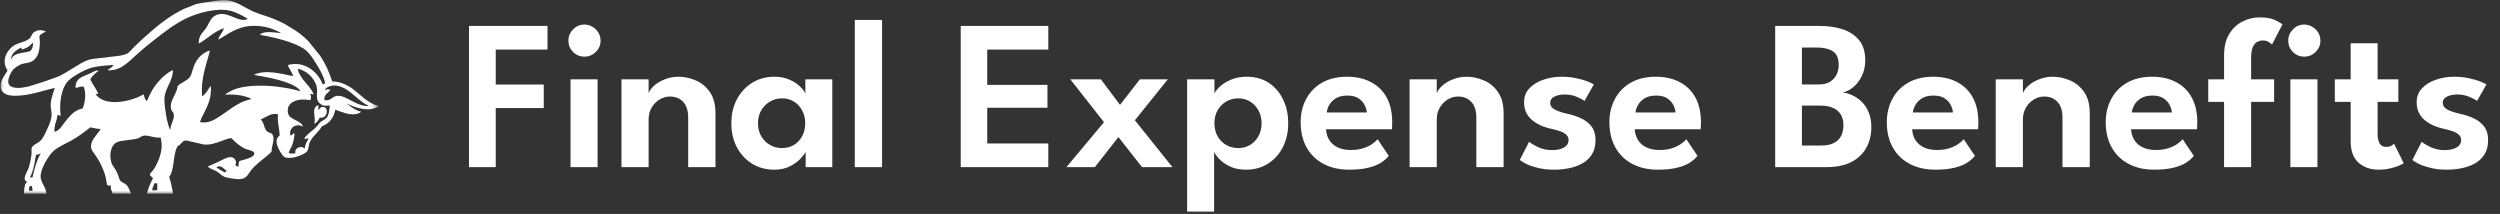<svg width="374" height="32" viewBox="0 0 374 32" fill="none" xmlns="http://www.w3.org/2000/svg">
<rect x="0" y="0" width="374" height="32" fill="#333333" stroke="none"/>
<mask id="mask0_3061_6658" style="mask-type:luminance" maskUnits="userSpaceOnUse" x="0" y="0" width="57" height="29">
<path d="M0 0H56.594V29H0V0Z" fill="white"/>
</mask>
<g mask="url(#mask0_3061_6658)">
<path fill-rule="evenodd" clip-rule="evenodd" d="M6.845 4.74C6.824 4.696 6.781 4.683 6.726 4.66C6.685 4.639 6.641 4.624 6.59 4.604C6.267 4.479 5.833 4.503 5.534 4.588C5.487 4.601 5.446 4.619 5.394 4.639C5.185 4.733 4.963 4.88 4.837 5.073C4.731 5.239 4.671 5.429 4.563 5.592C4.506 5.677 4.434 5.731 4.359 5.796C4.214 5.923 4.031 6.029 3.853 6.104C3.806 6.121 3.76 6.143 3.716 6.161C3.399 6.29 3.068 6.38 2.745 6.499C2.531 6.579 2.311 6.68 2.126 6.781C2.022 6.837 1.924 6.917 1.834 6.987C1.795 7.018 1.821 6.992 1.78 7.028C1.509 7.284 1.433 7.361 1.214 7.656C1.008 7.932 0.855 8.273 0.765 8.606C0.646 9.042 0.677 9.584 0.845 10.016C0.883 10.114 0.925 10.201 0.977 10.289L1.134 10.539C1.109 10.56 1.116 10.557 1.096 10.594C1.077 10.623 1.067 10.64 1.054 10.664C0.93 10.901 0.775 11.11 0.631 11.34L0.391 11.746C0.308 11.888 0.243 12.045 0.191 12.205C0.096 12.492 0.06 12.943 0.137 13.286C0.147 13.328 0.15 13.33 0.166 13.372C0.303 13.744 0.61 13.963 0.956 14.118C0.979 14.129 1.012 14.141 1.036 14.149L1.119 14.18C1.7 14.381 2.536 14.327 3.14 14.283C3.435 14.263 3.819 14.193 4.108 14.151L4.669 14.049C5.152 13.953 5.611 13.824 6.089 13.705C6.148 13.689 6.203 13.674 6.254 13.659C6.638 13.534 7.946 13.207 8.201 13.155C8.185 13.207 8.196 13.171 8.188 13.199L7.904 14.049C7.889 14.092 7.886 14.118 7.873 14.162C7.764 14.528 7.659 14.88 7.615 15.257C7.604 15.344 7.584 15.425 7.584 15.531C7.584 15.737 7.584 15.931 7.6 16.117L7.661 16.496C7.674 16.551 7.677 16.566 7.685 16.633C7.713 16.873 7.713 16.958 7.716 17.214C7.718 17.485 7.654 17.733 7.587 17.98C7.566 18.053 7.529 18.143 7.512 18.213C7.447 18.471 7.308 18.779 7.191 19.029L6.84 19.793C6.83 19.811 6.824 19.83 6.814 19.848L6.789 19.905C6.616 20.227 6.597 20.323 6.355 20.684C5.859 21.433 5.369 21.389 4.873 21.903L4.752 22.081C4.705 22.189 4.702 22.339 4.708 22.466C4.71 22.53 4.723 22.546 4.725 22.611C4.734 22.871 4.718 23.093 4.684 23.317L4.522 24.224C4.387 24.818 4.356 25.04 4.077 25.595C4.047 25.66 4.013 25.724 3.979 25.789C3.879 25.99 3.773 26.212 3.721 26.431C3.664 26.68 3.664 26.956 3.884 27.116C3.915 27.139 3.887 27.121 3.92 27.142L3.951 27.159C3.954 27.162 3.961 27.165 3.961 27.165L4.093 27.217C4.09 27.219 4.083 27.219 4.083 27.224C4.08 27.23 4.075 27.23 4.073 27.232C4.07 27.234 4.054 27.243 4.052 27.245L3.938 27.335C3.863 27.41 3.803 27.491 3.762 27.589L3.745 27.648C3.67 27.904 3.657 28.197 3.618 28.456C3.605 28.552 3.608 28.631 3.592 28.722C3.579 28.789 3.561 28.9 3.561 28.977H6.949L6.879 28.577C6.698 27.906 6.396 27.589 6.207 27.051L6.174 26.956C6.172 26.951 6.172 26.948 6.169 26.943C6.166 26.938 6.166 26.935 6.163 26.93C6.076 26.661 6.05 26.409 6.091 26.111C6.148 25.729 6.244 25.446 6.367 25.133C6.383 25.094 6.396 25.063 6.409 25.029C6.597 24.609 6.799 24.188 7.055 23.801C7.408 23.261 7.685 22.845 8.185 22.432C8.214 22.409 8.25 22.383 8.276 22.363C8.839 21.962 9.458 21.648 10.078 21.337L10.579 21.079C10.628 21.056 10.646 21.044 10.682 21.02L11.279 20.664C11.697 20.416 12.337 19.949 12.758 19.633L13.463 19.091C13.541 19.021 13.579 19.057 13.682 19.084C13.768 19.104 13.847 19.125 13.946 19.143C14.284 19.21 14.697 19.29 15.054 19.29C14.992 19.455 14.831 19.644 14.725 19.783L14.465 20.122C14.189 20.48 13.871 20.868 13.729 21.302L13.66 21.536C13.641 21.629 13.616 21.777 13.616 21.89C13.616 22.032 13.623 22.13 13.664 22.254C13.67 22.269 13.672 22.277 13.677 22.29L13.791 22.536C13.817 22.579 13.835 22.611 13.866 22.656C13.899 22.709 13.922 22.737 13.954 22.781C14.013 22.86 14.067 22.93 14.127 23.011C14.359 23.32 14.57 23.659 14.765 24.002C14.922 24.281 15.089 24.568 15.211 24.862C15.221 24.887 15.231 24.905 15.242 24.928C15.265 24.975 15.288 25.024 15.306 25.071C15.425 25.355 15.546 25.644 15.645 25.944L15.779 26.409C15.892 26.731 15.96 27.495 15.998 27.611C16.05 27.762 16.323 27.743 16.453 27.766C16.515 27.779 16.564 27.797 16.621 27.803C16.593 27.966 16.569 27.847 16.572 28.11C16.574 28.41 16.814 28.649 16.814 28.967C17.692 28.967 18.57 28.952 19.448 28.967C19.515 28.967 19.577 28.974 19.626 28.933C19.507 28.804 19.343 28.345 19.244 28.146C19.097 27.854 18.968 27.666 18.704 27.491C18.526 27.372 18.309 27.297 18.139 27.168C17.827 26.932 17.785 26.494 17.654 26.145C17.421 25.525 17.114 25.159 16.794 24.632C16.737 24.539 16.693 24.428 16.662 24.322C16.445 23.609 16.448 22.829 16.716 22.153C17.16 21.035 18.082 21.126 19.089 20.957C19.321 20.919 19.632 20.903 19.882 20.862L20.615 20.705C20.832 20.64 21.008 20.506 21.199 20.395C21.619 20.152 22.294 20.353 22.722 20.444L22.975 20.496C23.065 20.509 23.148 20.532 23.22 20.539C23.298 20.55 23.389 20.547 23.465 20.568C23.576 20.597 23.902 20.576 24.037 20.576C24.038 20.666 24.082 20.783 24.101 20.872C24.168 21.208 24.18 21.5 24.183 21.869C24.183 22.151 24.147 22.432 24.095 22.693C24.01 23.127 23.889 23.53 23.724 23.94L23.251 24.924C23.145 25.133 22.972 25.406 22.815 25.575C22.717 25.68 22.6 25.783 22.521 25.907L22.484 25.966C22.27 26.321 22.753 26.429 22.851 26.595C22.913 26.698 22.719 26.987 22.67 27.09C22.65 27.131 22.637 27.173 22.616 27.214C22.606 27.234 22.593 27.26 22.585 27.278C22.583 27.287 22.572 27.304 22.569 27.312L22.42 27.648C22.41 27.674 22.402 27.692 22.392 27.715C22.263 28.004 22.159 28.325 22.079 28.628C22.05 28.737 22.002 28.854 22.005 28.967H25.867C25.867 28.771 25.753 28.203 25.702 27.976C25.661 27.787 25.632 27.591 25.577 27.405L25.508 27.136C25.505 27.131 25.505 27.129 25.503 27.124L25.495 27.098C25.485 27.059 25.492 27.088 25.479 27.049L25.371 26.69C25.26 26.357 25.309 26.61 25.576 26.003C25.661 25.806 25.722 25.595 25.771 25.386L25.854 25.016C25.882 24.893 25.893 24.748 25.919 24.613C25.97 24.348 25.996 24.072 26.035 23.806C26.092 23.424 26.143 23.013 26.254 22.639L26.282 22.556C26.293 22.52 26.296 22.502 26.306 22.466L26.368 22.288C26.375 22.266 26.391 22.236 26.401 22.21C26.414 22.181 26.419 22.161 26.435 22.13C26.458 22.081 26.486 22.029 26.51 21.98C26.608 21.784 26.6 21.877 26.763 21.774C27.08 21.573 27.323 20.979 27.837 21.017C28.031 21.032 28.225 21.087 28.402 21.136L30.476 21.614C30.855 21.668 31.376 21.619 31.751 21.531L32.474 21.33C32.939 21.174 33.367 20.994 33.827 20.842C33.889 20.821 33.93 20.805 33.997 20.787C34.052 20.772 34.109 20.754 34.176 20.741C34.305 20.715 34.434 20.658 34.563 20.661C34.679 20.661 34.743 20.79 34.821 20.868C34.984 21.03 35.17 21.229 35.35 21.371C35.663 21.614 35.856 21.791 36.226 22.014L36.368 22.096C36.417 22.123 36.463 22.143 36.517 22.171C36.58 22.202 36.618 22.225 36.678 22.252L36.926 22.341C37.24 22.438 38.043 22.611 38.049 22.941C38.049 23.015 38.039 23.055 38.012 23.111L38.002 23.134C37.842 23.436 37.455 23.565 37.155 23.687C37.049 23.731 36.941 23.775 36.817 23.803L35.921 24.056C35.846 24.077 35.823 24.084 35.784 24.149C35.665 24.355 35.72 24.612 35.668 24.833C35.658 24.872 35.65 24.898 35.639 24.944C35.534 24.898 35.391 24.859 35.296 24.799C35.289 24.795 35.26 24.771 35.255 24.764C35.196 24.689 35.245 24.637 35.27 24.549C35.397 24.087 35.17 23.697 34.741 23.543C34.692 23.524 34.705 23.53 34.643 23.521C34.54 23.506 34.354 23.496 34.251 23.519C33.817 23.609 33.267 23.907 32.892 24.095C32.608 24.239 32.306 24.355 32.02 24.497C31.924 24.547 31.821 24.591 31.722 24.637C31.625 24.684 31.199 24.87 31.098 24.88C31.145 25.035 31.506 25.223 31.64 25.285C31.661 25.296 31.687 25.308 31.705 25.317C31.746 25.334 31.785 25.349 31.831 25.368C32.278 25.546 32.458 25.644 32.838 25.949C32.97 26.054 33.089 26.158 33.228 26.253C33.321 26.318 33.453 26.406 33.566 26.444L33.84 26.527C33.889 26.542 33.925 26.553 33.98 26.561C34.276 26.613 34.571 26.69 34.875 26.731C34.916 26.736 34.997 26.742 35.022 26.746C35.185 26.772 35.346 26.77 35.51 26.793C35.748 26.827 35.965 26.783 36.164 26.755C36.938 26.651 37.189 25.923 37.625 25.391C37.785 25.195 37.953 25.009 38.134 24.833C38.175 24.795 38.191 24.792 38.232 24.754C38.625 24.387 39.037 24.041 39.461 23.705C39.585 23.607 39.73 23.499 39.856 23.388C40.011 23.25 40.176 23.127 40.326 22.985C40.359 22.951 40.38 22.928 40.414 22.894C40.574 22.734 40.638 22.734 40.638 22.567C40.638 22.504 40.636 22.458 40.644 22.398C40.657 22.319 40.672 22.181 40.687 22.086C40.703 21.995 40.726 21.877 40.746 21.791C40.843 21.389 40.956 20.971 40.909 20.55L40.834 20.274L40.711 20.062C40.504 19.806 40.054 19.912 39.763 19.424L39.593 19.057C39.572 19.003 39.565 18.972 39.546 18.923L39.484 18.727C39.474 18.698 39.487 18.732 39.471 18.691C39.404 18.508 39.345 18.329 39.244 18.162C39.176 18.05 39.094 17.965 38.986 17.891C39.03 17.839 39.133 17.808 39.195 17.782C39.538 17.64 39.905 17.385 40.28 17.235C40.336 17.212 40.378 17.196 40.443 17.172C40.78 17.046 41.276 16.979 41.589 17.1C41.589 17.309 41.555 17.508 41.555 17.715C41.555 17.81 41.57 17.836 41.573 17.924C41.576 18.254 41.623 18.593 41.684 18.902L41.772 19.478C41.78 19.522 41.78 19.604 41.79 19.669C41.821 19.896 41.831 20.072 41.831 20.302C41.64 20.387 41.491 20.62 41.426 20.811C41.423 20.816 41.423 20.818 41.421 20.824L41.407 20.86C41.397 20.893 41.4 20.878 41.393 20.922C41.385 20.976 41.377 21.007 41.374 21.064C41.369 21.275 41.385 21.476 41.436 21.627C41.462 21.706 41.483 21.774 41.511 21.859L41.602 22.079C41.617 22.112 41.63 22.148 41.645 22.181C41.828 22.569 42.211 23.271 42.552 23.476C42.73 23.581 42.923 23.619 43.138 23.619C43.863 23.618 44.088 23.537 44.716 23.331C45.005 23.235 45.322 23.086 45.562 22.943C46.13 22.608 46.094 22.331 46.215 21.724C46.246 21.573 46.29 21.381 46.355 21.255C46.422 21.118 46.492 20.976 46.572 20.86C46.698 20.669 46.838 20.509 46.98 20.333L47.272 20.013C47.328 19.956 47.357 19.909 47.416 19.85C47.653 19.615 47.945 19.261 48.098 18.975C48.147 18.882 48.175 18.885 48.268 18.848C48.555 18.735 48.805 18.577 49.045 18.392C49.392 18.122 49.685 17.751 49.861 17.341C49.895 17.266 49.918 17.206 49.952 17.124L50.071 16.788C50.084 16.744 50.091 16.695 50.101 16.656C50.14 16.496 50.145 16.398 50.2 16.409L50.37 16.481C50.409 16.498 50.437 16.509 50.471 16.524C50.507 16.54 50.545 16.558 50.584 16.573L51.749 16.958L52.27 17.067C52.36 17.085 52.451 17.093 52.546 17.093C52.66 17.093 52.743 17.116 52.835 17.103C53.122 17.059 53.266 17.111 53.631 16.956C53.672 16.938 53.69 16.932 53.734 16.912C53.778 16.891 53.806 16.876 53.84 16.855C53.876 16.832 53.907 16.816 53.941 16.793C53.974 16.768 54.005 16.744 54.036 16.724L53.869 16.672C53.166 16.476 52.562 16.042 52.001 15.588C51.956 15.551 51.916 15.525 51.885 15.479C51.937 15.494 52.069 15.575 52.129 15.603L52.864 15.915C52.869 15.915 52.872 15.918 52.877 15.918C52.882 15.92 52.885 15.92 52.89 15.923L52.939 15.938C52.952 15.944 52.988 15.951 53.001 15.957C53.007 15.959 53.029 15.967 53.037 15.969L53.363 16.078C53.367 16.08 53.37 16.08 53.375 16.083C53.577 16.15 53.781 16.181 53.982 16.236C54.411 16.349 55.077 16.382 55.541 16.315C55.843 16.271 56.154 16.179 56.406 16.023C56.453 15.995 56.487 15.978 56.528 15.948L56.642 15.848C56.386 15.848 55.622 15.479 55.366 15.327C55.093 15.161 54.834 14.983 54.581 14.789L52.846 13.357L52.363 13.015C52.325 12.99 52.296 12.974 52.252 12.948C51.841 12.703 51.459 12.537 51 12.386C50.953 12.37 50.917 12.365 50.858 12.35C50.762 12.323 50.701 12.303 50.597 12.285C50.295 12.234 50.013 12.181 49.694 12.181C49.629 12.006 49.59 11.844 49.523 11.668C49.456 11.492 49.396 11.329 49.337 11.159C49.25 10.912 49.138 10.684 49.037 10.438C48.929 10.17 48.731 9.745 48.591 9.515C48.547 9.44 48.516 9.362 48.467 9.282C48.271 8.962 48.134 8.698 47.922 8.373L46.117 6.14L45.593 5.646C45.224 5.303 44.653 4.862 44.241 4.588L42.642 3.615C42.603 3.594 42.567 3.581 42.523 3.556C42.489 3.535 42.508 3.545 42.474 3.524L42.064 3.318C41.906 3.243 41.764 3.178 41.599 3.103C41.552 3.083 41.535 3.078 41.485 3.054L40.874 2.794C40.63 2.695 40.367 2.59 40.117 2.515L39.742 2.388C39.188 2.215 38.616 2.019 38.08 1.804C37.331 1.505 36.409 0.924 35.593 0.526C35.278 0.375 34.932 0.233 34.589 0.152C34.403 0.108 34.199 0.06 33.997 0.044C33.835 0.031 33.528 0 33.367 0.02C33.218 0.041 33.071 0.018 32.874 0.046C32.691 0.072 32.461 0.083 32.273 0.121L31.519 0.24C31.434 0.256 31.31 0.266 31.222 0.284C31.134 0.302 31.01 0.32 30.928 0.331L30.321 0.418C30.228 0.431 30.145 0.454 30.034 0.472C29.763 0.514 29.45 0.573 29.192 0.661C29.188 0.664 29.185 0.664 29.179 0.666C29.174 0.668 29.172 0.668 29.167 0.671L27.597 1.298C27.545 1.319 27.517 1.332 27.476 1.353C27.326 1.428 27.174 1.505 27.024 1.58L26.357 1.946C26.282 1.993 26.21 2.032 26.143 2.074C25.807 2.275 25.402 2.515 25.1 2.742C25.028 2.796 24.963 2.832 24.891 2.886C24.821 2.939 24.767 2.977 24.692 3.028C24.199 3.372 23.39 4.007 22.968 4.389C22.931 4.422 22.915 4.428 22.88 4.462C22.838 4.498 22.823 4.506 22.784 4.541L21.325 5.832C21.289 5.861 21.266 5.882 21.232 5.915C21.188 5.959 21.175 5.967 21.137 5.998L19.916 7.168C19.797 7.284 19.701 7.413 19.585 7.531C19.517 7.596 19.497 7.647 19.419 7.707C19.386 7.733 19.365 7.751 19.334 7.782C19.234 7.885 19.105 7.973 18.975 8.04C18.88 8.091 18.774 8.12 18.671 8.159C18.531 8.21 18.397 8.229 18.258 8.264L17.958 8.324C17.669 8.381 17.364 8.402 17.057 8.443C16.745 8.484 16.44 8.494 16.133 8.554C15.831 8.613 15.523 8.629 15.206 8.663C15.111 8.673 15.004 8.683 14.896 8.694C14.8 8.701 14.692 8.717 14.589 8.727C14.491 8.738 14.38 8.75 14.274 8.766C14.034 8.799 13.78 8.825 13.548 8.88C13.535 8.882 13.432 8.905 13.403 8.913C13.383 8.918 13.301 8.944 13.27 8.955C13.22 8.969 13.271 8.955 13.21 8.975L13.158 8.99C13.153 8.99 13.151 8.993 13.145 8.993C13.141 8.993 13.138 8.996 13.132 8.996L12.833 9.114C12.541 9.241 12.255 9.388 11.981 9.553L9.737 10.914C9.344 11.152 8.906 11.384 8.467 11.539C8.428 11.552 8.387 11.57 8.35 11.583C8.302 11.601 8.271 11.608 8.219 11.629L7.458 11.903C7.408 11.919 7.383 11.931 7.341 11.947C6.964 12.096 6.564 12.207 6.177 12.336L5.653 12.507C5.48 12.567 5.301 12.618 5.134 12.668C5.077 12.685 5.069 12.693 5.015 12.709L4.604 12.829C4.341 12.92 4.06 12.984 3.783 13.031C3.541 13.07 3.284 13.134 3.032 13.14C2.696 13.147 2.58 13.176 2.216 13.119L1.942 13.055C1.859 13.031 1.772 12.998 1.7 12.961C1.423 12.822 1.297 12.656 1.25 12.37C1.227 12.234 1.229 12.061 1.26 11.905L1.371 11.485C1.398 11.41 1.436 11.322 1.47 11.244C1.503 11.167 1.54 11.089 1.578 11.014C1.917 10.336 2.428 9.943 3.101 9.641C3.151 9.62 3.174 9.61 3.228 9.592C3.5 9.501 3.799 9.46 4.077 9.409C4.646 9.302 5.027 9.127 5.389 8.637C5.769 8.123 5.96 7.333 5.96 6.445C5.96 6.06 5.936 5.866 5.898 5.492C5.861 5.141 6.626 4.877 6.851 4.733L6.845 4.74ZM32.369 25.04L32.386 25.058C32.389 25.06 32.394 25.063 32.397 25.066L32.526 25.145C32.833 25.332 33.396 25.711 33.698 25.805C33.739 25.68 33.84 25.634 33.895 25.525C33.786 25.481 33.641 25.349 33.556 25.28C33.336 25.107 33.099 24.872 32.792 24.877C32.59 24.88 32.495 24.971 32.37 25.037L32.369 25.04ZM48.568 13.47C48.885 13.354 49.094 13.341 49.425 13.434C49.252 13.821 48.332 14.16 48.558 14.985C49.412 15.11 49.569 14.622 50.135 14.409C50.705 14.195 51.434 14.477 51.888 14.71C52.316 14.931 52.926 15.262 53.344 15.453C53.768 15.646 54.618 15.957 55.16 15.812C54.792 15.616 54.77 15.66 54.338 15.365C53.076 14.506 52.017 13.093 50.44 12.829C50.055 12.765 49.657 12.794 49.304 12.912C48.999 13.015 48.668 13.22 48.57 13.47H48.568ZM46.913 14.113C46.677 14.118 46.6 14.033 46.394 14.021C46.497 14.302 46.657 14.629 46.386 14.985C45.638 14.872 44.919 14.812 44.214 15.069C43.634 15.28 43.148 15.662 43.055 16.349C43.006 16.711 43.086 17.082 43.264 17.317C43.417 17.516 43.68 17.709 43.961 17.849C44.452 18.089 45.219 18.42 45.32 18.942C45.208 18.902 45.12 18.843 44.994 18.804C44.395 18.619 43.732 18.871 43.481 19.478C43.37 19.749 43.386 19.971 43.435 20.264C43.788 20.248 43.766 19.894 44.057 19.956C44.055 20.444 43.905 21.115 43.766 21.56C43.59 22.114 43.292 22.409 43.187 22.866C43.435 23.046 43.876 22.964 44.191 22.917C44.124 22.463 44.318 22.215 44.622 22.076C44.893 21.954 45.27 21.954 45.51 22.156C45.55 22.189 45.554 22.205 45.598 22.228C45.629 21.879 45.673 21.676 45.81 21.389L46.171 20.705C45.903 20.655 45.707 20.842 45.519 20.759C45.523 20.617 45.903 20.237 45.991 20.147C46.13 20.003 46.781 19.474 47.033 19.267L47.442 18.851C47.731 18.479 47.793 18.304 48.286 18.03C48.57 17.872 48.72 17.797 48.911 17.555C49.203 17.186 49.314 16.328 49.327 15.758C48.926 15.828 48.578 15.877 48.206 15.711C47.911 15.579 47.674 15.352 47.538 15.07C47.106 14.18 48.023 13.201 46.595 11.521C46.453 11.353 46.272 11.172 46.094 11.035C45.883 10.872 45.767 10.777 45.506 10.638C45.293 10.526 44.821 10.308 44.547 10.302C44.638 10.969 45.206 11.787 45.652 12.282L46.009 12.7C46.275 13 46.84 13.757 46.907 14.118L46.913 14.113ZM46.998 16.705C46.998 17.159 47.114 17.617 47.088 18.078C47.077 18.254 47.039 18.355 47.011 18.508C47.38 18.399 47.677 17.949 47.832 17.593C48.181 17.645 48.42 17.573 48.603 17.389C48.759 17.232 48.888 16.969 48.888 16.656C48.888 16.284 48.678 15.99 48.307 15.99H48.291C47.886 15.99 47.822 16.388 47.584 16.429C47.584 16.3 47.806 15.588 47.442 15.791C47.104 15.979 46.998 16.297 46.998 16.705ZM16.099 10.522C16.166 10.331 16.939 10.036 16.949 9.713C15.836 9.801 14.539 9.874 13.52 10.186C12.698 10.437 11.619 11.038 10.933 11.508C10.527 11.784 10.184 12.063 9.918 12.451C9.657 12.835 9.453 13.272 9.303 13.793C9.066 14.616 8.978 15.533 9.004 16.406C9.014 16.711 9.053 17.013 9.069 17.309C8.896 17.317 8.78 17.206 8.586 17.199C8.575 17.627 8.428 18.058 8.306 18.44C8.219 18.719 8.038 19.475 8.201 19.719C8.856 19.535 9.306 18.81 9.668 18.311C10.016 17.831 10.416 17.376 10.853 16.976C10.889 16.942 10.912 16.93 10.951 16.897C10.987 16.866 11.018 16.84 11.059 16.811C11.423 16.555 11.805 16.346 12.283 16.24C12.358 16.225 12.355 16.23 12.386 16.165C12.771 15.329 12.903 13.7 12.494 12.956C11.991 12.886 11.704 13.132 11.307 13.14C11.256 12.7 11.433 12.231 11.643 11.977C12.074 11.456 12.993 11.231 13.61 10.922C13.789 10.831 14.495 10.405 14.733 10.591L14.336 10.919C14.302 10.95 14.271 10.969 14.24 11.002C14.199 11.043 14.189 11.051 14.148 11.087C13.966 11.237 13.768 11.458 13.633 11.671C13.476 11.919 13.52 11.89 13.654 12.159C13.902 12.652 14.579 13.604 14.687 14.062L14.287 14.051C14.312 14.121 14.491 14.324 14.539 14.377C14.636 14.475 14.741 14.56 14.865 14.65C15.098 14.818 15.35 14.94 15.665 15.048C17.178 15.564 19.226 15.125 20.672 14.521C20.806 14.464 20.954 14.394 21.077 14.327C21.199 14.263 21.351 14.16 21.462 14.113C21.617 14.327 21.602 14.929 21.994 15.113C22.048 15.004 22.094 14.859 22.141 14.745C22.195 14.622 22.247 14.5 22.307 14.377C22.425 14.131 22.544 13.896 22.668 13.672C22.915 13.225 23.207 12.783 23.53 12.401L24.292 11.58C24.583 11.325 24.85 11.099 25.183 10.87C25.327 10.772 25.692 10.532 25.867 10.472C25.867 12.197 24.666 13.14 24.599 14.761C24.57 15.46 24.733 16.582 24.855 17.284C24.922 17.674 25.004 18.048 25.105 18.423C25.183 18.706 25.332 19.215 25.461 19.445C25.495 19.267 25.498 19.122 25.544 18.944C25.702 18.342 26.089 17.762 25.998 17.105C25.932 16.625 25.498 16.677 25.552 15.794C25.608 14.867 26.391 14.033 26.556 13.005C26.577 12.882 26.577 12.866 26.646 12.804C27.184 12.332 27.93 12.096 28.361 11.577C28.798 11.054 28.725 10.176 29.399 9.107C29.518 8.918 29.632 8.766 29.768 8.603C29.993 8.339 30.259 8.112 30.564 7.929C30.762 7.81 31.131 7.616 31.39 7.568C31.318 8.004 31.095 8.707 30.966 9.156C30.659 10.24 30.365 11.327 30.249 12.463C30.182 13.137 30.196 13.72 30.215 14.397C30.468 14.304 30.806 13.904 30.948 13.697C31.142 13.415 31.312 13.111 31.521 12.848C31.614 13.153 31.519 14.167 31.454 14.496C31.276 15.427 30.868 16.205 30.46 17.023C30.293 17.356 30.003 17.916 29.923 18.278C31.304 18.467 32.048 17.945 33.063 17.284C33.357 17.093 33.607 16.901 33.892 16.705C34.168 16.514 34.431 16.315 34.718 16.124C35.291 15.742 35.877 15.391 36.541 15.135C36.711 15.069 36.879 15.012 37.06 14.96C37.219 14.913 37.473 14.872 37.615 14.82C37.284 14.557 36.407 14.337 35.898 14.258C35.198 14.147 34.439 14.121 33.706 14.157C33.822 13.963 34.568 13.588 34.739 13.511C36.042 12.92 37.651 12.817 39.094 12.814C40.132 12.814 41.199 12.917 42.198 13.065C42.91 13.171 43.608 13.3 44.302 13.48C44.516 13.537 44.76 13.615 44.963 13.659C44.922 13.563 44.777 13.395 44.71 13.33C44.648 13.274 44.628 13.245 44.56 13.191C43.551 12.373 41.281 11.825 40.003 11.573C39.673 11.508 39.34 11.444 39.012 11.384C38.7 11.327 38.301 11.281 38.012 11.206C38.237 11.004 39.025 10.852 39.34 10.821C40.375 10.712 41.416 10.901 42.423 11.092C42.889 11.183 43.401 11.322 43.866 11.381C43.794 11.082 43.417 10.472 43.244 10.16C43.171 10.031 43.112 9.889 43.045 9.755C43.22 9.667 43.695 9.594 43.915 9.576C45.32 9.468 46.693 10.22 47.509 11.275C47.664 11.474 47.809 11.665 47.943 11.908C48.002 12.019 48.067 12.137 48.124 12.262C48.17 12.365 48.227 12.551 48.276 12.636C48.372 12.602 48.351 12.556 48.66 12.466C48.57 11.954 48.307 11.381 48.093 10.919C47.86 10.416 47.584 10 47.318 9.559C47.181 9.331 47.042 9.117 46.903 8.908C46.76 8.694 46.616 8.477 46.46 8.283C46.127 7.862 45.849 7.544 45.371 7.237C44.578 6.731 43.37 6.292 42.35 5.99C41.511 5.742 40.636 5.544 39.771 5.371C39.6 5.337 39.006 5.242 38.888 5.19C38.911 5.141 38.893 5.169 38.94 5.13C38.96 5.114 38.983 5.094 39.004 5.082C39.704 4.575 41.281 4.896 42.048 4.954C41.904 4.823 41.255 4.541 41.02 4.444C39.771 3.924 38.312 3.744 36.944 3.946C34.94 4.237 33.189 5.74 32.64 5.92C32.763 5.353 33.37 4.779 33.502 4.232C32.887 4.374 32.025 4.934 31.549 5.285C31.165 5.569 30.124 6.364 29.732 6.499C29.686 5.344 30.295 4.926 30.744 4.32C31.214 3.685 31.42 2.83 32.048 2.421C33.83 1.262 35.575 3.519 36.995 2.858L37.055 2.82C37.057 2.817 37.06 2.814 37.062 2.811C36.788 2.628 36.086 2.259 35.8 2.117C35.366 1.901 34.891 1.709 34.369 1.593C32.386 1.152 29.673 1.901 27.909 2.729C27.462 2.939 27.049 3.178 26.639 3.414C26.419 3.54 26.234 3.664 26.032 3.793C25.831 3.922 25.632 4.054 25.441 4.188C25.046 4.472 24.684 4.73 24.312 5.014C23.938 5.3 23.572 5.567 23.207 5.863C22.753 6.235 22.296 6.579 21.854 6.951C21.756 7.033 21.676 7.106 21.581 7.178L21.188 7.514C21.16 7.539 21.144 7.547 21.116 7.571L20.277 8.317C20.101 8.461 19.835 8.735 19.636 8.905C19.588 8.946 19.561 8.98 19.51 9.021C19.327 9.166 19.161 9.331 18.975 9.473C18.619 9.746 18.25 10.016 17.767 10.222C17.197 10.465 16.788 10.529 16.105 10.514L16.099 10.522ZM3.212 7.379C3.192 7.216 3.259 7.256 3.264 7.095C2.937 7.185 2.394 7.549 2.159 7.785C2.03 7.911 1.883 8.094 1.782 8.298C1.702 8.461 1.584 8.81 1.615 9.024C1.931 7.702 4.029 7.981 4.537 7.612C4.81 7.413 4.979 6.866 4.935 6.432C4.8 6.408 4.775 6.545 4.571 6.724C4.444 6.832 4.349 6.917 4.189 7.02C4.01 7.139 3.489 7.402 3.212 7.382V7.379ZM4.333 28.528L4.885 28.53C4.894 28.461 4.782 27.898 4.754 27.818C4.63 27.797 4.614 27.841 4.517 27.86C4.385 27.885 4.416 27.862 4.385 28.014C4.359 28.146 4.312 28.399 4.335 28.528H4.333ZM4.47 26.548H4.853C4.983 25.908 5.165 25.229 5.363 24.635C5.492 24.245 5.688 23.703 5.882 23.344L6.102 22.951C5.882 23.067 5.913 23.062 5.627 23.119C5.328 23.178 5.397 23.106 5.332 23.486C5.169 24.412 5.004 25.479 4.583 26.325C4.548 26.398 4.498 26.478 4.47 26.548ZM22.776 28.484C23.053 28.479 23.267 28.474 23.53 28.441L23.528 27.426H23.104C23.076 27.482 23.044 27.596 23.014 27.671C22.98 27.753 22.944 27.826 22.908 27.906C22.823 28.102 22.784 28.244 22.773 28.487L22.776 28.484Z" fill="white"/>
</g>
<path d="M70.162 3.88H81.906V7.416H74.162V12.648H81.346V16.168H74.162V25H70.162V3.88ZM85.352 25V11.864H89.4V25H85.352ZM87.432 8.472C86.76 8.472 86.19 8.237 85.72 7.768C85.262 7.299 85.032 6.739 85.032 6.088C85.032 5.437 85.267 4.872 85.736 4.392C86.206 3.912 86.771 3.672 87.432 3.672C87.87 3.672 88.27 3.784 88.632 4.008C88.995 4.221 89.288 4.509 89.512 4.872C89.736 5.235 89.848 5.64 89.848 6.088C89.848 6.739 89.608 7.299 89.128 7.768C88.659 8.237 88.094 8.472 87.432 8.472ZM101.481 11.48C102.377 11.48 103.252 11.667 104.105 12.04C104.959 12.403 105.657 12.984 106.201 13.784C106.756 14.584 107.033 15.629 107.033 16.92V25H102.953V17.624C102.953 16.547 102.697 15.747 102.185 15.224C101.684 14.701 101.023 14.44 100.201 14.44C99.668 14.44 99.156 14.589 98.665 14.888C98.185 15.176 97.79 15.581 97.481 16.104C97.183 16.616 97.033 17.203 97.033 17.864V25H92.969V11.864H97.033V13.96C97.15 13.597 97.417 13.224 97.833 12.84C98.249 12.456 98.777 12.136 99.417 11.88C100.057 11.613 100.745 11.48 101.481 11.48ZM120.527 25V22.712C120.431 22.947 120.186 23.277 119.791 23.704C119.396 24.131 118.863 24.52 118.191 24.872C117.53 25.213 116.751 25.384 115.855 25.384C114.596 25.384 113.482 25.085 112.511 24.488C111.54 23.88 110.778 23.053 110.223 22.008C109.679 20.952 109.407 19.763 109.407 18.44C109.407 17.117 109.679 15.933 110.223 14.888C110.778 13.832 111.54 13 112.511 12.392C113.482 11.784 114.596 11.48 115.855 11.48C116.73 11.48 117.487 11.629 118.127 11.928C118.778 12.216 119.3 12.557 119.695 12.952C120.1 13.336 120.362 13.683 120.479 13.992V11.864H124.511V25H120.527ZM113.391 18.44C113.391 19.176 113.556 19.827 113.887 20.392C114.218 20.947 114.655 21.379 115.199 21.688C115.743 21.997 116.335 22.152 116.975 22.152C117.647 22.152 118.244 21.997 118.767 21.688C119.29 21.368 119.7 20.931 119.999 20.376C120.308 19.811 120.463 19.165 120.463 18.44C120.463 17.715 120.308 17.075 119.999 16.52C119.7 15.955 119.29 15.512 118.767 15.192C118.244 14.872 117.647 14.712 116.975 14.712C116.335 14.712 115.743 14.872 115.199 15.192C114.655 15.501 114.218 15.939 113.887 16.504C113.556 17.059 113.391 17.704 113.391 18.44ZM131.959 25H127.879V2.984H131.959V25ZM143.723 3.88H156.827V7.416H147.691V12.696H156.699V16.12H147.691V21.464H156.827V25H143.723V3.88ZM169.779 17.992L175.395 25H170.851L167.315 20.504L163.795 25H159.539L165.155 18.28L160.115 11.864H164.691L167.555 15.688L170.531 11.864H174.707L169.779 17.992ZM181.629 31.656H177.597V11.864H181.677V13.992C181.805 13.683 182.083 13.331 182.509 12.936C182.936 12.541 183.491 12.2 184.173 11.912C184.867 11.624 185.656 11.48 186.541 11.48C187.789 11.48 188.877 11.784 189.805 12.392C190.733 13 191.448 13.832 191.949 14.888C192.461 15.933 192.717 17.117 192.717 18.44C192.717 19.763 192.451 20.952 191.917 22.008C191.384 23.053 190.643 23.88 189.693 24.488C188.744 25.085 187.64 25.384 186.381 25.384C185.432 25.384 184.616 25.213 183.933 24.872C183.251 24.531 182.717 24.147 182.333 23.72C181.949 23.293 181.715 22.957 181.629 22.712V31.656ZM188.733 18.44C188.733 17.704 188.573 17.059 188.253 16.504C187.944 15.939 187.528 15.501 187.005 15.192C186.483 14.872 185.901 14.712 185.261 14.712C184.589 14.712 183.981 14.872 183.437 15.192C182.893 15.512 182.461 15.955 182.141 16.52C181.832 17.075 181.677 17.715 181.677 18.44C181.677 19.165 181.832 19.811 182.141 20.376C182.461 20.931 182.893 21.368 183.437 21.688C183.981 21.997 184.589 22.152 185.261 22.152C185.901 22.152 186.483 21.997 187.005 21.688C187.528 21.379 187.944 20.947 188.253 20.392C188.573 19.827 188.733 19.176 188.733 18.44ZM198.371 19.336C198.403 19.933 198.563 20.467 198.851 20.936C199.139 21.405 199.555 21.773 200.099 22.04C200.654 22.307 201.315 22.44 202.083 22.44C202.777 22.44 203.385 22.355 203.907 22.184C204.441 22.013 204.889 21.805 205.251 21.56C205.625 21.304 205.902 21.059 206.083 20.824L207.763 23.32C207.465 23.693 207.065 24.04 206.563 24.36C206.073 24.669 205.443 24.915 204.675 25.096C203.918 25.288 202.969 25.384 201.827 25.384C200.387 25.384 199.123 25.101 198.035 24.536C196.947 23.971 196.099 23.155 195.491 22.088C194.883 21.021 194.579 19.752 194.579 18.28C194.579 17 194.851 15.848 195.395 14.824C195.939 13.789 196.729 12.973 197.763 12.376C198.809 11.779 200.062 11.48 201.523 11.48C202.899 11.48 204.089 11.747 205.091 12.28C206.105 12.803 206.889 13.571 207.443 14.584C207.998 15.597 208.275 16.835 208.275 18.296C208.275 18.381 208.27 18.557 208.259 18.824C208.259 19.08 208.249 19.251 208.227 19.336H198.371ZM204.467 16.824C204.457 16.483 204.35 16.115 204.147 15.72C203.955 15.325 203.651 14.989 203.235 14.712C202.819 14.435 202.265 14.296 201.571 14.296C200.878 14.296 200.307 14.429 199.859 14.696C199.422 14.963 199.091 15.293 198.867 15.688C198.643 16.072 198.515 16.451 198.483 16.824H204.467ZM219.387 11.48C220.283 11.48 221.158 11.667 222.011 12.04C222.865 12.403 223.563 12.984 224.107 13.784C224.662 14.584 224.939 15.629 224.939 16.92V25H220.859V17.624C220.859 16.547 220.603 15.747 220.091 15.224C219.59 14.701 218.929 14.44 218.107 14.44C217.574 14.44 217.062 14.589 216.571 14.888C216.091 15.176 215.697 15.581 215.387 16.104C215.089 16.616 214.939 17.203 214.939 17.864V25H210.875V11.864H214.939V13.96C215.057 13.597 215.323 13.224 215.739 12.84C216.155 12.456 216.683 12.136 217.323 11.88C217.963 11.613 218.651 11.48 219.387 11.48ZM233.617 11.48C234.407 11.48 235.137 11.555 235.809 11.704C236.481 11.843 237.047 12.003 237.505 12.184C237.975 12.365 238.284 12.52 238.433 12.648L237.041 15.096C236.828 14.925 236.444 14.723 235.889 14.488C235.345 14.253 234.737 14.136 234.065 14.136C233.457 14.136 232.945 14.243 232.529 14.456C232.113 14.659 231.905 14.968 231.905 15.384C231.905 15.8 232.129 16.131 232.577 16.376C233.025 16.621 233.649 16.835 234.449 17.016C235.121 17.155 235.783 17.368 236.433 17.656C237.084 17.933 237.623 18.339 238.049 18.872C238.476 19.395 238.689 20.093 238.689 20.968C238.689 21.832 238.503 22.552 238.129 23.128C237.767 23.693 237.281 24.141 236.673 24.472C236.065 24.803 235.399 25.037 234.673 25.176C233.948 25.315 233.228 25.384 232.513 25.384C231.585 25.384 230.769 25.293 230.065 25.112C229.361 24.941 228.78 24.744 228.321 24.52C227.873 24.285 227.553 24.088 227.361 23.928L228.753 21.208C229.031 21.453 229.484 21.725 230.113 22.024C230.753 22.312 231.441 22.456 232.177 22.456C232.945 22.456 233.548 22.323 233.985 22.056C234.433 21.789 234.657 21.432 234.657 20.984C234.657 20.653 234.551 20.387 234.337 20.184C234.124 19.971 233.831 19.795 233.457 19.656C233.084 19.517 232.647 19.395 232.145 19.288C231.687 19.192 231.217 19.053 230.737 18.872C230.257 18.68 229.809 18.429 229.393 18.12C228.977 17.811 228.641 17.427 228.385 16.968C228.129 16.499 228.001 15.939 228.001 15.288C228.001 14.456 228.268 13.763 228.801 13.208C229.335 12.643 230.028 12.216 230.881 11.928C231.735 11.629 232.647 11.48 233.617 11.48ZM244.559 19.336C244.591 19.933 244.751 20.467 245.039 20.936C245.327 21.405 245.743 21.773 246.287 22.04C246.841 22.307 247.503 22.44 248.271 22.44C248.964 22.44 249.572 22.355 250.095 22.184C250.628 22.013 251.076 21.805 251.439 21.56C251.812 21.304 252.089 21.059 252.271 20.824L253.951 23.32C253.652 23.693 253.252 24.04 252.751 24.36C252.26 24.669 251.631 24.915 250.863 25.096C250.105 25.288 249.156 25.384 248.015 25.384C246.575 25.384 245.311 25.101 244.223 24.536C243.135 23.971 242.287 23.155 241.679 22.088C241.071 21.021 240.767 19.752 240.767 18.28C240.767 17 241.039 15.848 241.583 14.824C242.127 13.789 242.916 12.973 243.951 12.376C244.996 11.779 246.249 11.48 247.711 11.48C249.087 11.48 250.276 11.747 251.279 12.28C252.292 12.803 253.076 13.571 253.631 14.584C254.185 15.597 254.463 16.835 254.463 18.296C254.463 18.381 254.457 18.557 254.447 18.824C254.447 19.08 254.436 19.251 254.415 19.336H244.559ZM250.655 16.824C250.644 16.483 250.537 16.115 250.335 15.72C250.143 15.325 249.839 14.989 249.423 14.712C249.007 14.435 248.452 14.296 247.759 14.296C247.065 14.296 246.495 14.429 246.047 14.696C245.609 14.963 245.279 15.293 245.055 15.688C244.831 16.072 244.703 16.451 244.671 16.824H250.655ZM265.568 3.88H272.288C273.472 3.88 274.576 4.04 275.6 4.36C276.624 4.68 277.451 5.213 278.08 5.96C278.72 6.707 279.04 7.725 279.04 9.016C279.04 9.88 278.875 10.653 278.544 11.336C278.214 12.019 277.792 12.579 277.28 13.016C276.768 13.443 276.23 13.715 275.664 13.832C276.144 13.885 276.635 14.029 277.136 14.264C277.638 14.499 278.102 14.824 278.528 15.24C278.955 15.656 279.296 16.179 279.552 16.808C279.819 17.437 279.952 18.173 279.952 19.016C279.952 20.189 279.696 21.229 279.184 22.136C278.683 23.032 277.936 23.736 276.944 24.248C275.963 24.749 274.742 25 273.28 25H265.568V3.88ZM269.568 21.768H272.464C273.275 21.768 273.92 21.635 274.4 21.368C274.891 21.101 275.243 20.739 275.456 20.28C275.67 19.821 275.776 19.299 275.776 18.712C275.776 17.773 275.478 17.053 274.88 16.552C274.283 16.051 273.435 15.8 272.336 15.8H269.568V21.768ZM269.568 12.632H272.112C272.774 12.632 273.318 12.504 273.744 12.248C274.182 11.981 274.512 11.629 274.736 11.192C274.96 10.744 275.072 10.259 275.072 9.736C275.072 8.733 274.779 8.045 274.192 7.672C273.616 7.299 272.832 7.112 271.84 7.112H269.568V12.632ZM286.059 19.336C286.091 19.933 286.251 20.467 286.539 20.936C286.827 21.405 287.243 21.773 287.787 22.04C288.341 22.307 289.003 22.44 289.771 22.44C290.464 22.44 291.072 22.355 291.595 22.184C292.128 22.013 292.576 21.805 292.939 21.56C293.312 21.304 293.589 21.059 293.771 20.824L295.451 23.32C295.152 23.693 294.752 24.04 294.251 24.36C293.76 24.669 293.131 24.915 292.363 25.096C291.605 25.288 290.656 25.384 289.515 25.384C288.075 25.384 286.811 25.101 285.723 24.536C284.635 23.971 283.787 23.155 283.179 22.088C282.571 21.021 282.267 19.752 282.267 18.28C282.267 17 282.539 15.848 283.083 14.824C283.627 13.789 284.416 12.973 285.451 12.376C286.496 11.779 287.749 11.48 289.211 11.48C290.587 11.48 291.776 11.747 292.779 12.28C293.792 12.803 294.576 13.571 295.131 14.584C295.685 15.597 295.963 16.835 295.963 18.296C295.963 18.381 295.957 18.557 295.947 18.824C295.947 19.08 295.936 19.251 295.915 19.336H286.059ZM292.155 16.824C292.144 16.483 292.037 16.115 291.835 15.72C291.643 15.325 291.339 14.989 290.923 14.712C290.507 14.435 289.952 14.296 289.259 14.296C288.565 14.296 287.995 14.429 287.547 14.696C287.109 14.963 286.779 15.293 286.555 15.688C286.331 16.072 286.203 16.451 286.171 16.824H292.155ZM307.075 11.48C307.971 11.48 308.846 11.667 309.699 12.04C310.552 12.403 311.251 12.984 311.795 13.784C312.35 14.584 312.627 15.629 312.627 16.92V25H308.547V17.624C308.547 16.547 308.291 15.747 307.779 15.224C307.278 14.701 306.616 14.44 305.795 14.44C305.262 14.44 304.75 14.589 304.259 14.888C303.779 15.176 303.384 15.581 303.075 16.104C302.776 16.616 302.627 17.203 302.627 17.864V25H298.563V11.864H302.627V13.96C302.744 13.597 303.011 13.224 303.427 12.84C303.843 12.456 304.371 12.136 305.011 11.88C305.651 11.613 306.339 11.48 307.075 11.48ZM318.809 19.336C318.841 19.933 319.001 20.467 319.289 20.936C319.577 21.405 319.993 21.773 320.537 22.04C321.091 22.307 321.753 22.44 322.521 22.44C323.214 22.44 323.822 22.355 324.345 22.184C324.878 22.013 325.326 21.805 325.689 21.56C326.062 21.304 326.339 21.059 326.521 20.824L328.201 23.32C327.902 23.693 327.502 24.04 327.001 24.36C326.51 24.669 325.881 24.915 325.113 25.096C324.355 25.288 323.406 25.384 322.265 25.384C320.825 25.384 319.561 25.101 318.473 24.536C317.385 23.971 316.537 23.155 315.929 22.088C315.321 21.021 315.017 19.752 315.017 18.28C315.017 17 315.289 15.848 315.833 14.824C316.377 13.789 317.166 12.973 318.201 12.376C319.246 11.779 320.499 11.48 321.961 11.48C323.337 11.48 324.526 11.747 325.529 12.28C326.542 12.803 327.326 13.571 327.881 14.584C328.435 15.597 328.713 16.835 328.713 18.296C328.713 18.381 328.707 18.557 328.697 18.824C328.697 19.08 328.686 19.251 328.665 19.336H318.809ZM324.905 16.824C324.894 16.483 324.787 16.115 324.585 15.72C324.393 15.325 324.089 14.989 323.673 14.712C323.257 14.435 322.702 14.296 322.009 14.296C321.315 14.296 320.745 14.429 320.297 14.696C319.859 14.963 319.529 15.293 319.305 15.688C319.081 16.072 318.953 16.451 318.921 16.824H324.905ZM330.353 11.864H332.721V8.296C332.721 6.995 332.977 5.928 333.489 5.096C334.001 4.253 334.662 3.629 335.473 3.224C336.284 2.808 337.121 2.6 337.985 2.6C339.041 2.6 339.852 2.744 340.417 3.032C340.982 3.32 341.329 3.528 341.457 3.656L339.889 6.664C339.836 6.589 339.686 6.472 339.441 6.312C339.206 6.141 338.892 6.056 338.497 6.056C338.22 6.056 337.948 6.125 337.681 6.264C337.414 6.403 337.196 6.659 337.025 7.032C336.854 7.405 336.769 7.955 336.769 8.68V11.864H340.209V15.24H336.769V25H332.721V15.24H330.353V11.864ZM342.641 25V11.864H346.689V25H342.641ZM344.721 8.472C344.049 8.472 343.478 8.237 343.009 7.768C342.55 7.299 342.321 6.739 342.321 6.088C342.321 5.437 342.556 4.872 343.025 4.392C343.494 3.912 344.06 3.672 344.721 3.672C345.158 3.672 345.558 3.784 345.921 4.008C346.284 4.221 346.577 4.509 346.801 4.872C347.025 5.235 347.137 5.64 347.137 6.088C347.137 6.739 346.897 7.299 346.417 7.768C345.948 8.237 345.382 8.472 344.721 8.472ZM349.29 11.864H351.658V6.472H355.69V11.864H358.794V15.24H355.69V19.992C355.69 20.621 355.791 21.112 355.994 21.464C356.196 21.805 356.516 21.976 356.954 21.976C357.284 21.976 357.556 21.912 357.77 21.784C357.983 21.645 358.111 21.549 358.154 21.496L359.594 24.408C359.53 24.472 359.322 24.584 358.97 24.744C358.628 24.904 358.186 25.048 357.642 25.176C357.108 25.315 356.506 25.384 355.834 25.384C354.628 25.384 353.631 25.037 352.842 24.344C352.052 23.64 351.658 22.552 351.658 21.08V15.24H349.29V11.864ZM367.148 11.48C367.938 11.48 368.668 11.555 369.34 11.704C370.012 11.843 370.578 12.003 371.036 12.184C371.506 12.365 371.815 12.52 371.964 12.648L370.572 15.096C370.359 14.925 369.975 14.723 369.42 14.488C368.876 14.253 368.268 14.136 367.596 14.136C366.988 14.136 366.476 14.243 366.06 14.456C365.644 14.659 365.436 14.968 365.436 15.384C365.436 15.8 365.66 16.131 366.108 16.376C366.556 16.621 367.18 16.835 367.98 17.016C368.652 17.155 369.314 17.368 369.964 17.656C370.615 17.933 371.154 18.339 371.58 18.872C372.007 19.395 372.22 20.093 372.22 20.968C372.22 21.832 372.034 22.552 371.66 23.128C371.298 23.693 370.812 24.141 370.204 24.472C369.596 24.803 368.93 25.037 368.204 25.176C367.479 25.315 366.759 25.384 366.044 25.384C365.116 25.384 364.3 25.293 363.596 25.112C362.892 24.941 362.311 24.744 361.852 24.52C361.404 24.285 361.084 24.088 360.892 23.928L362.284 21.208C362.562 21.453 363.015 21.725 363.644 22.024C364.284 22.312 364.972 22.456 365.708 22.456C366.476 22.456 367.079 22.323 367.516 22.056C367.964 21.789 368.188 21.432 368.188 20.984C368.188 20.653 368.082 20.387 367.868 20.184C367.655 19.971 367.362 19.795 366.988 19.656C366.615 19.517 366.178 19.395 365.676 19.288C365.218 19.192 364.748 19.053 364.268 18.872C363.788 18.68 363.34 18.429 362.924 18.12C362.508 17.811 362.172 17.427 361.916 16.968C361.66 16.499 361.532 15.939 361.532 15.288C361.532 14.456 361.799 13.763 362.332 13.208C362.866 12.643 363.559 12.216 364.412 11.928C365.266 11.629 366.178 11.48 367.148 11.48Z" fill="white"/>
</svg>
